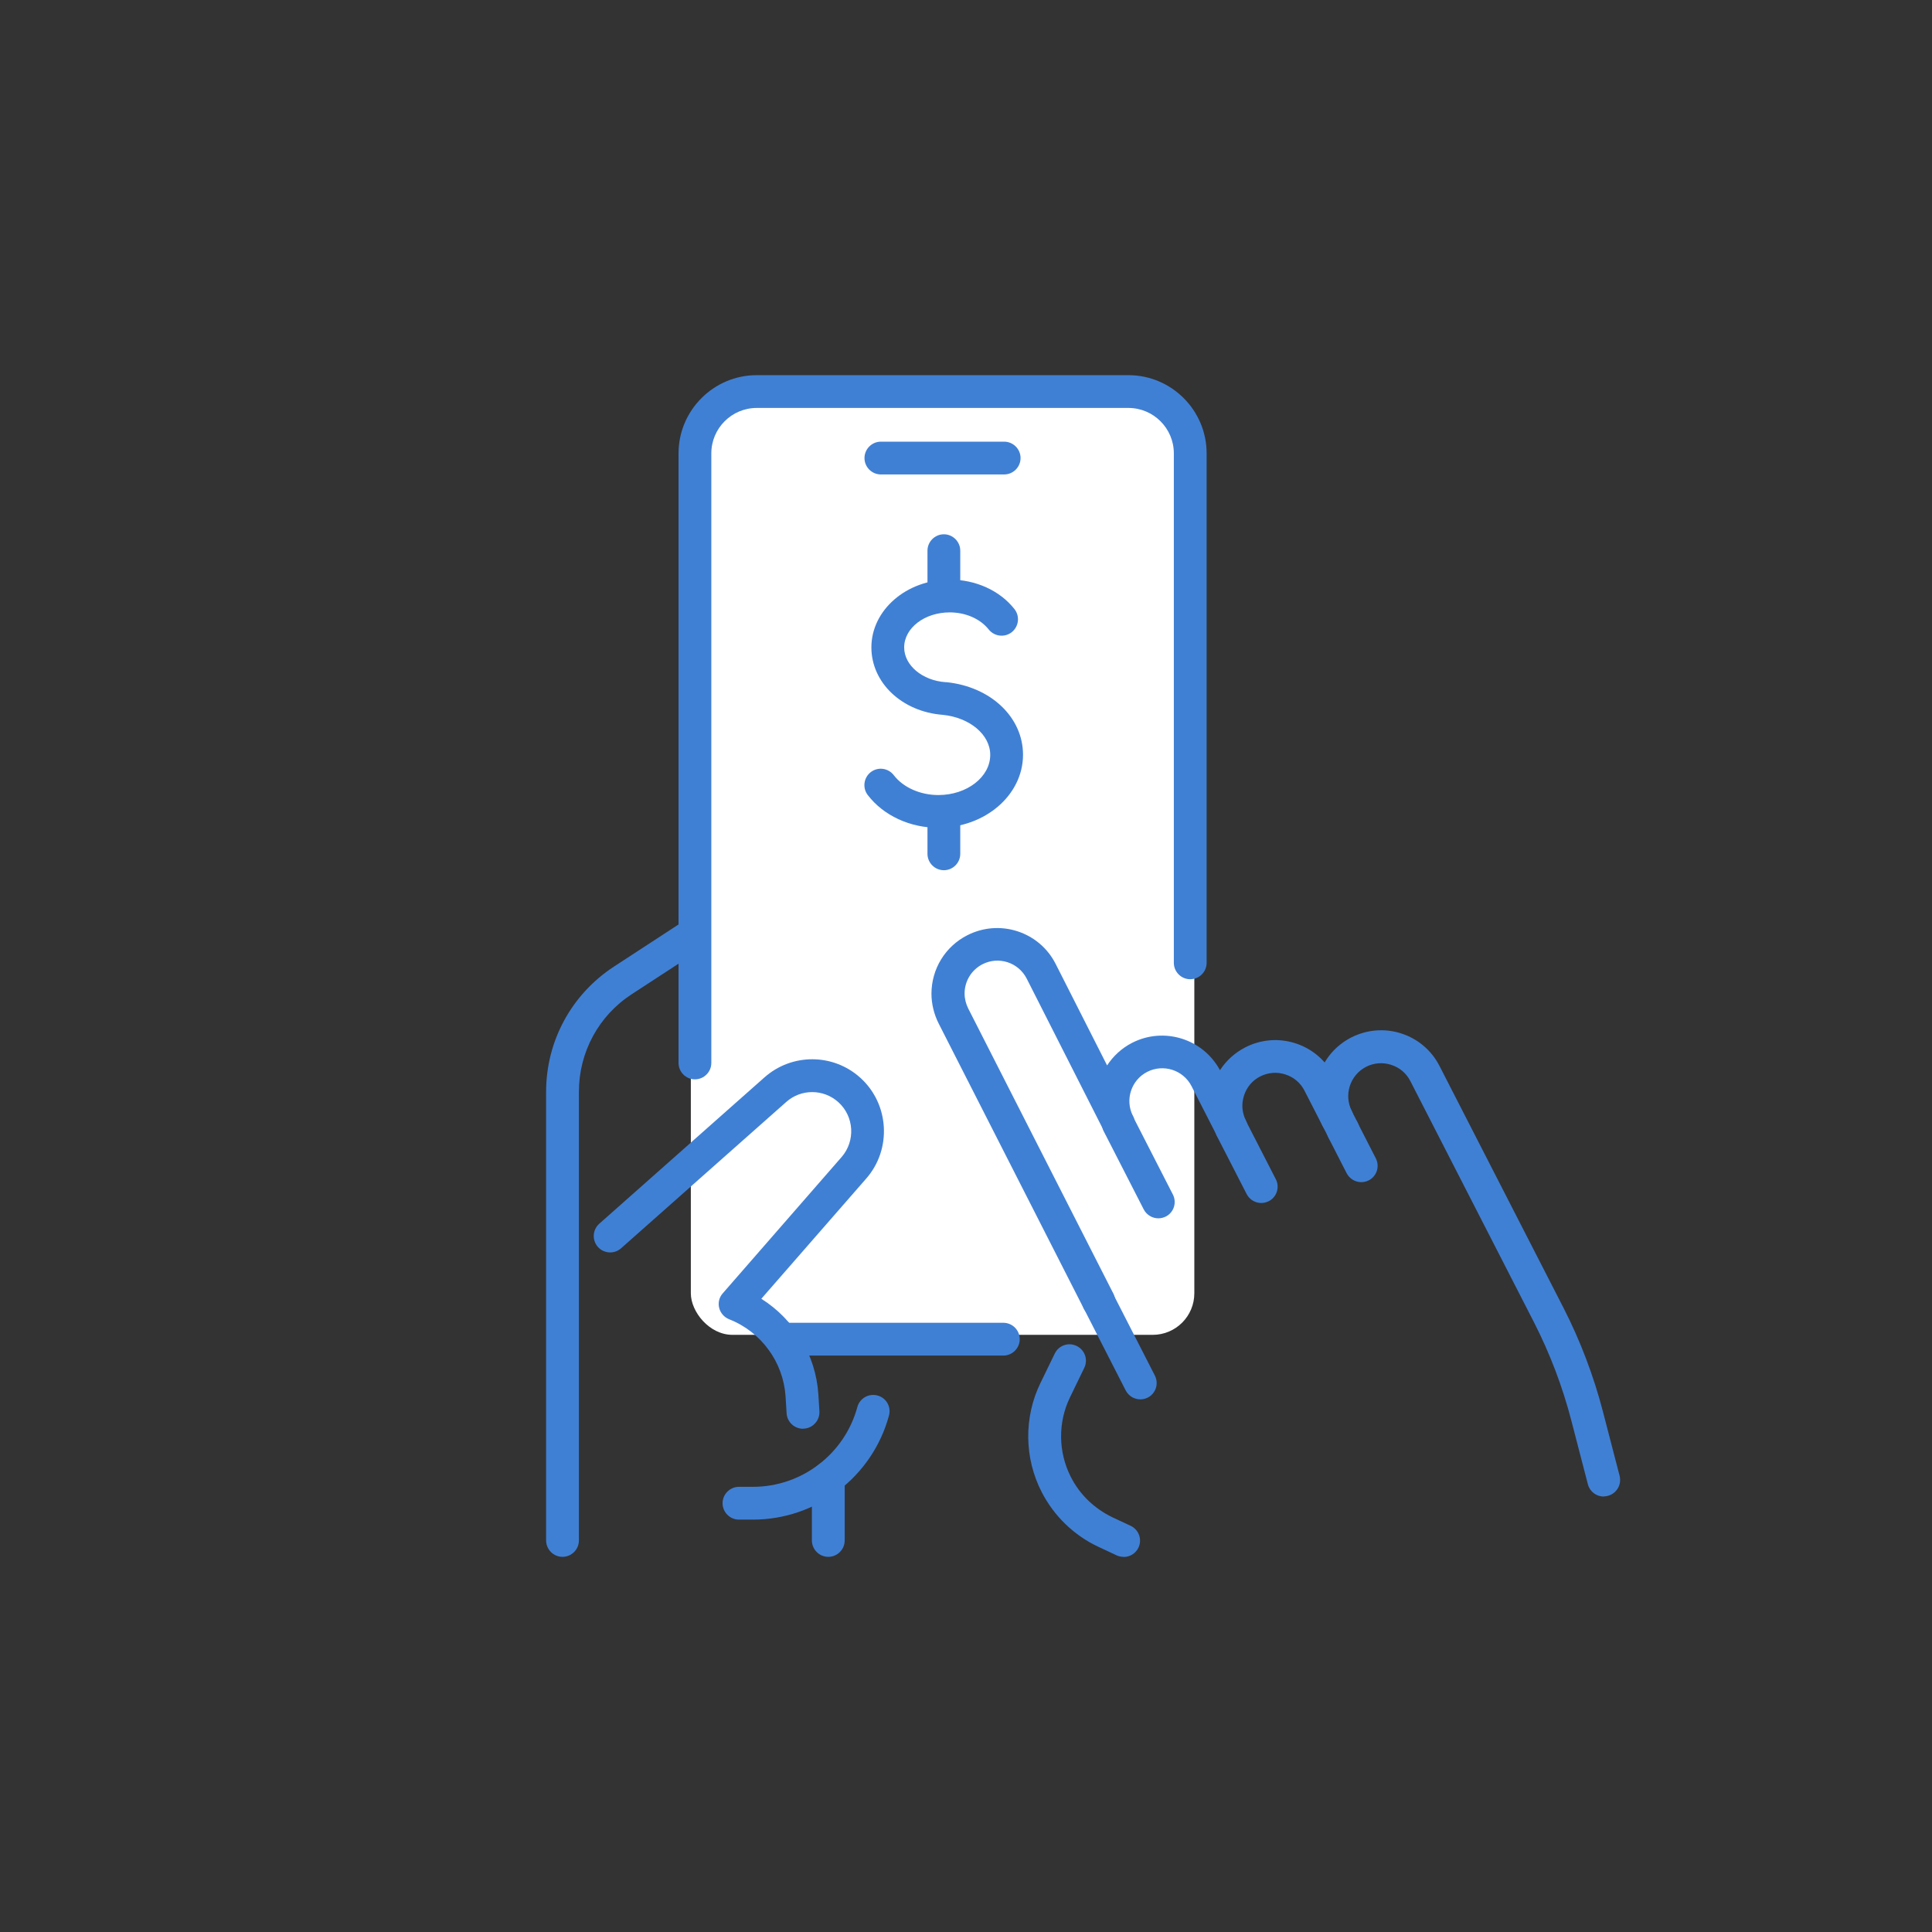 <?xml version="1.0" encoding="UTF-8"?>
<svg id="Layer_1" data-name="Layer 1" xmlns="http://www.w3.org/2000/svg" viewBox="0 0 165 165">
  <rect x="0" y="0" width="165" height="165" fill="#333333" stroke="none"/>
  <defs>
    <style>
      .cls-1 {
        fill: #4080d4;
      }

      .cls-1, .cls-2 {
        stroke-width: 0px;
      }

      .cls-2 {
        fill: #fff;
      }
    </style>
  </defs>
  <rect class="cls-2" x="59" y="33.5" width="43" height="80.5" rx="3.55" ry="3.55"/>
  <g>
    <g>
      <path class="cls-1" d="M85.69,115.77h-18.96c-.77,0-1.4-.63-1.4-1.4s.63-1.4,1.4-1.4h18.96c.77,0,1.4.63,1.4,1.4s-.63,1.4-1.4,1.4Z"/>
      <path class="cls-1" d="M59.35,92.18c-.77,0-1.4-.63-1.4-1.4v-52.06c0-3.68,3-6.68,6.68-6.68h31.74c3.68,0,6.68,3,6.68,6.68v43.51c0,.77-.63,1.4-1.4,1.4s-1.4-.63-1.4-1.4v-43.51c0-2.14-1.74-3.88-3.88-3.88h-31.74c-2.14,0-3.88,1.74-3.88,3.88v52.06c0,.77-.63,1.4-1.4,1.4Z"/>
      <path class="cls-1" d="M48.04,132.96c-.77,0-1.4-.63-1.4-1.4v-38.32c0-4.32,2.16-8.31,5.78-10.68l5.52-3.6c.65-.42,1.52-.24,1.94.41.42.65.24,1.52-.41,1.94l-5.52,3.6c-2.83,1.84-4.51,4.96-4.51,8.33v38.32c0,.77-.63,1.4-1.4,1.4Z"/>
      <path class="cls-1" d="M68.58,122.02c-.73,0-1.35-.57-1.4-1.31l-.09-1.45c-.19-2.93-2.08-5.52-4.82-6.59-.42-.17-.74-.53-.85-.97-.11-.44,0-.91.31-1.25l10.15-11.64c1.19-1.37,1.07-3.46-.28-4.68-1.26-1.14-3.18-1.15-4.45-.02l-14.11,12.5c-.58.51-1.46.46-1.98-.12-.51-.58-.46-1.46.12-1.98l14.11-12.5c2.34-2.07,5.86-2.06,8.18.03,2.48,2.23,2.71,6.09.52,8.6l-8.97,10.28c2.8,1.76,4.65,4.79,4.87,8.15l.09,1.45c.05.77-.54,1.44-1.31,1.49-.03,0-.06,0-.09,0Z"/>
      <path class="cls-1" d="M64.31,129.78h-1.2c-.77,0-1.4-.63-1.4-1.4s.63-1.4,1.4-1.4h1.2c4.16,0,7.82-2.8,8.91-6.81.2-.75.97-1.19,1.72-.99.75.2,1.19.97.98,1.72-1.42,5.23-6.19,8.88-11.61,8.88Z"/>
      <path class="cls-1" d="M70.74,132.96c-.77,0-1.4-.63-1.4-1.4v-5.34c0-.77.63-1.4,1.4-1.4s1.4.63,1.4,1.4v5.34c0,.77-.63,1.4-1.4,1.4Z"/>
    </g>
    <g>
      <g>
        <path class="cls-1" d="M93.81,112.52c-.45,0-.9-.22-1.17-.62-.04-.05-.07-.11-.09-.16l-12.38-24.32c-.4-.79-.62-1.68-.62-2.55,0-2.11,1.17-4.03,3.05-4.99,1.33-.68,2.85-.81,4.28-.35,1.43.46,2.59,1.45,3.27,2.78l4.4,8.68c.52-.79,1.24-1.47,2.14-1.93,2.72-1.39,6.06-.34,7.5,2.34.53-.82,1.27-1.49,2.16-1.95,1.33-.68,2.85-.81,4.28-.35,1.43.46,2.59,1.45,3.27,2.78l2.05,4c.35.69.08,1.53-.61,1.88-.69.35-1.53.08-1.88-.61l-2.05-4c-.34-.67-.92-1.16-1.64-1.39-.71-.23-1.47-.17-2.14.17-.67.34-1.16.92-1.39,1.64-.23.71-.17,1.47.17,2.14h0c.35.69.08,1.53-.61,1.88-.69.35-1.53.08-1.88-.61,0,0,0,0,0,0l-2.16-4.22c-.71-1.38-2.4-1.92-3.78-1.22-1.37.7-1.92,2.38-1.23,3.75l.02.03c.35.69.07,1.53-.61,1.88-.69.35-1.53.08-1.88-.61,0-.01-.02-.03-.02-.04l-6.58-12.98c-.34-.66-.92-1.16-1.63-1.39-.71-.23-1.48-.17-2.14.17-.94.48-1.53,1.44-1.53,2.5,0,.44.11.88.31,1.28l12.39,24.34c.34.66.1,1.47-.54,1.84-.22.13-.47.19-.71.19Z"/>
        <path class="cls-1" d="M95.95,132.96c-.2,0-.4-.04-.59-.13l-1.56-.73c-1.03-.48-1.98-1.14-2.81-1.94-.83-.8-1.51-1.73-2.03-2.74-1.49-2.9-1.53-6.38-.1-9.31l1.22-2.51c.34-.7,1.17-.99,1.87-.65.7.34.99,1.17.65,1.87l-1.22,2.52c-1.04,2.14-1.01,4.69.08,6.81.38.75.88,1.42,1.49,2.01.61.58,1.3,1.06,2.05,1.42l1.56.73c.7.33,1,1.16.67,1.86-.24.51-.74.8-1.27.8Z"/>
        <path class="cls-1" d="M136.96,127.81c-.62,0-1.19-.42-1.35-1.05l-1.42-5.47c-.75-2.88-1.82-5.69-3.17-8.34l-10.57-20.62c-.34-.67-.92-1.16-1.64-1.39-.72-.23-1.48-.17-2.14.17-1.38.71-1.92,2.4-1.22,3.78.35.69.08,1.53-.61,1.88-.69.35-1.53.08-1.88-.61-1.41-2.75-.32-6.14,2.43-7.55,1.34-.68,2.86-.81,4.28-.35,1.43.46,2.59,1.45,3.27,2.78l10.57,20.62c1.45,2.83,2.59,5.83,3.39,8.91l1.42,5.47c.19.75-.25,1.51-1,1.71-.12.03-.24.05-.35.05Z"/>
      </g>
      <path class="cls-1" d="M97.39,119.51c-.51,0-1-.28-1.25-.76l-3.59-7.02c-.35-.69-.08-1.53.61-1.88.69-.35,1.53-.08,1.88.61l3.59,7.02c.35.69.08,1.53-.61,1.88-.2.1-.42.15-.64.15Z"/>
      <path class="cls-1" d="M98.93,104.05c-.51,0-1-.28-1.25-.76l-3.42-6.68c-.35-.69-.08-1.53.61-1.88.69-.35,1.53-.08,1.88.61l3.42,6.68c.35.69.08,1.53-.61,1.88-.21.1-.42.15-.64.15Z"/>
      <path class="cls-1" d="M107.72,102.74c-.51,0-1-.28-1.25-.76l-2.56-4.99c-.35-.69-.08-1.53.61-1.88.69-.35,1.53-.08,1.88.61l2.56,4.99c.35.69.08,1.53-.61,1.88-.21.1-.42.15-.64.15Z"/>
      <path class="cls-1" d="M116.26,100.96c-.51,0-1-.28-1.25-.76l-1.56-3.05c-.35-.69-.08-1.53.61-1.88.69-.35,1.53-.08,1.88.61l1.56,3.05c.35.69.08,1.53-.61,1.88-.2.1-.42.15-.64.15Z"/>
    </g>
    <g>
      <path class="cls-1" d="M80.15,70.7c-2.44,0-4.7-1.05-6.04-2.8-.47-.61-.35-1.49.26-1.96.61-.47,1.49-.35,1.96.26.8,1.05,2.26,1.7,3.81,1.7,2.44,0,4.43-1.54,4.43-3.43,0-1.72-1.74-3.19-4.06-3.42-3.48-.27-6.09-2.74-6.09-5.76,0-3.19,3-5.79,6.69-5.79,2.22,0,4.29.94,5.53,2.52.48.61.37,1.49-.23,1.97-.61.48-1.49.37-1.97-.23-.72-.91-1.97-1.46-3.33-1.46-2.15,0-3.89,1.34-3.89,2.99,0,1.53,1.55,2.83,3.53,2.97.03,0,.05,0,.08,0,3.79.39,6.54,3,6.54,6.2,0,3.44-3.24,6.23-7.23,6.23Z"/>
      <path class="cls-1" d="M80.61,74.32c-.77,0-1.4-.63-1.4-1.4v-3.42c0-.77.63-1.4,1.4-1.4s1.4.63,1.4,1.4v3.42c0,.77-.63,1.4-1.4,1.4Z"/>
      <path class="cls-1" d="M80.61,51.99c-.77,0-1.4-.63-1.4-1.4v-3.56c0-.77.63-1.4,1.4-1.4s1.4.63,1.4,1.4v3.56c0,.77-.63,1.4-1.4,1.4Z"/>
    </g>
    <path class="cls-1" d="M85.76,40.52h-10.53c-.77,0-1.4-.63-1.4-1.4s.63-1.4,1.4-1.4h10.53c.77,0,1.4.63,1.4,1.4s-.63,1.4-1.4,1.4Z"/>
  </g>
</svg>